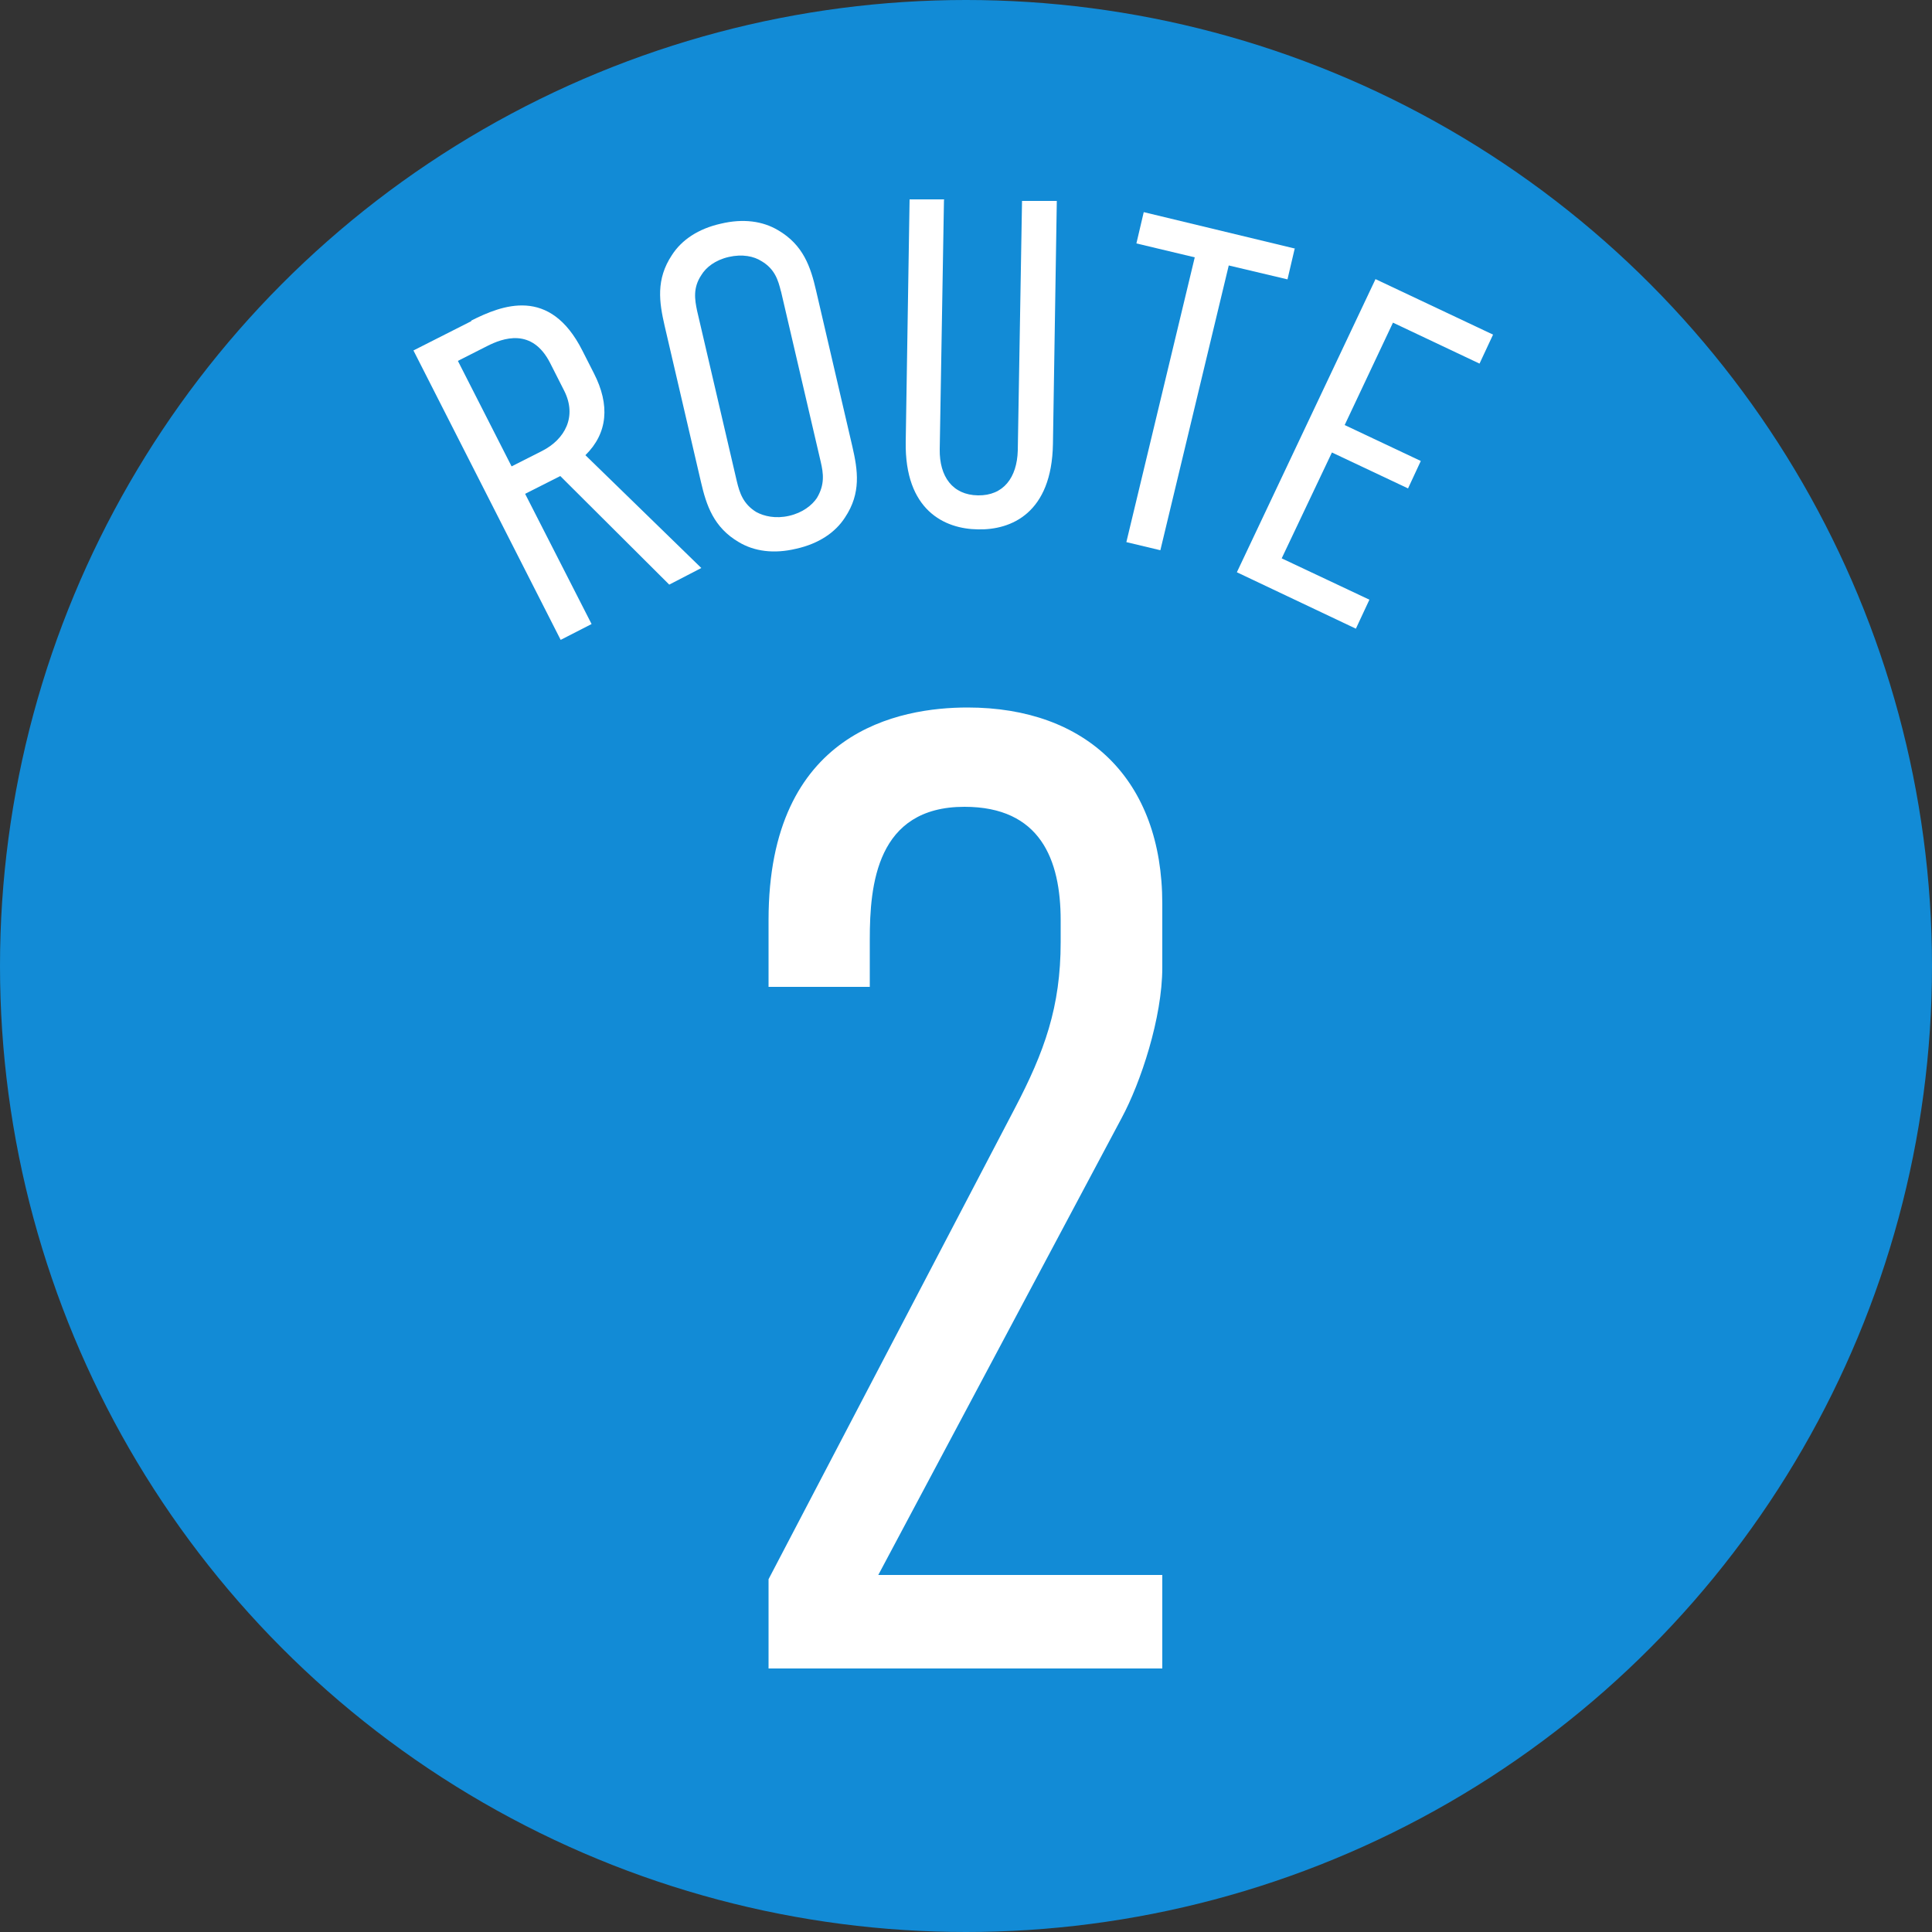 <?xml version="1.0" encoding="UTF-8"?><svg id="_レイヤー_2" xmlns="http://www.w3.org/2000/svg" viewBox="0 0 50 50"><rect x="0" y="0" width="50" height="50" fill="#333333" stroke="none"/><defs><style>.cls-1{fill:#128bd6;}.cls-2{fill:#fff;}</style></defs><g id="_デザイン"><circle class="cls-1" cx="25" cy="25" r="25"/><path class="cls-2" d="M12.19,8.3c.81-.41,2.04-.89,2.88.77l.3.59c.42.82.36,1.55-.22,2.12l3,2.92-.83.43-2.82-2.81-.91.46,1.72,3.37-.8.41-3.81-7.49,1.5-.76ZM13.24,12.07l.79-.4c.59-.3.91-.89.57-1.56l-.36-.71c-.47-.93-1.23-.65-1.64-.44l-.75.38,1.39,2.73Z"/><path class="cls-2" d="M17.2,8.43c-.14-.61-.23-1.2.19-1.83.25-.39.68-.68,1.26-.81.58-.14,1.09-.07,1.49.17.65.38.84.95.98,1.56l.94,4.04c.14.61.23,1.2-.19,1.83-.25.39-.68.68-1.26.81-.58.14-1.09.07-1.49-.17-.65-.38-.84-.95-.98-1.56l-.94-4.04ZM20.21,7.54c-.07-.29-.16-.58-.5-.78-.2-.13-.5-.19-.85-.11-.35.08-.59.27-.71.47-.22.33-.17.63-.11.92l1.03,4.42c.07.29.16.58.5.79.2.11.5.18.85.1.35-.08.59-.27.72-.46.21-.35.17-.64.1-.94l-1.03-4.42Z"/><path class="cls-2" d="M24.43,5.17l-.11,6.46c-.01.7.33,1.18.99,1.19.66.01,1.01-.46,1.03-1.16l.11-6.46h.9s-.1,6.29-.1,6.29c-.03,1.79-1.08,2.23-1.94,2.21-.86-.01-1.9-.49-1.87-2.27l.1-6.27h.9Z"/><path class="cls-2" d="M33.51,6.42l-.19.81-1.52-.36-1.77,7.37-.88-.21,1.77-7.37-1.51-.36.19-.81,3.9.94Z"/><path class="cls-2" d="M35.59,7.22l3.05,1.44-.35.75-2.24-1.06-1.25,2.65,1.97.93-.33.71-1.97-.93-1.3,2.74,2.27,1.07-.35.75-3.08-1.46,3.59-7.59Z"/><path class="cls-2" d="M19.89,23.81c0-4.9,3.4-5.5,5.15-5.5,3.08,0,5.04,1.86,5.04,5.08v1.65c0,1.3-.56,2.98-1.05,3.89l-6.3,11.83h7.35v2.42h-10.19v-2.31l6.37-12.18c.77-1.47,1.19-2.63,1.19-4.31v-.56c0-1.58-.53-2.94-2.49-2.94-2.28,0-2.45,2.03-2.45,3.43v1.23h-2.62v-1.72Z"/></g></svg>